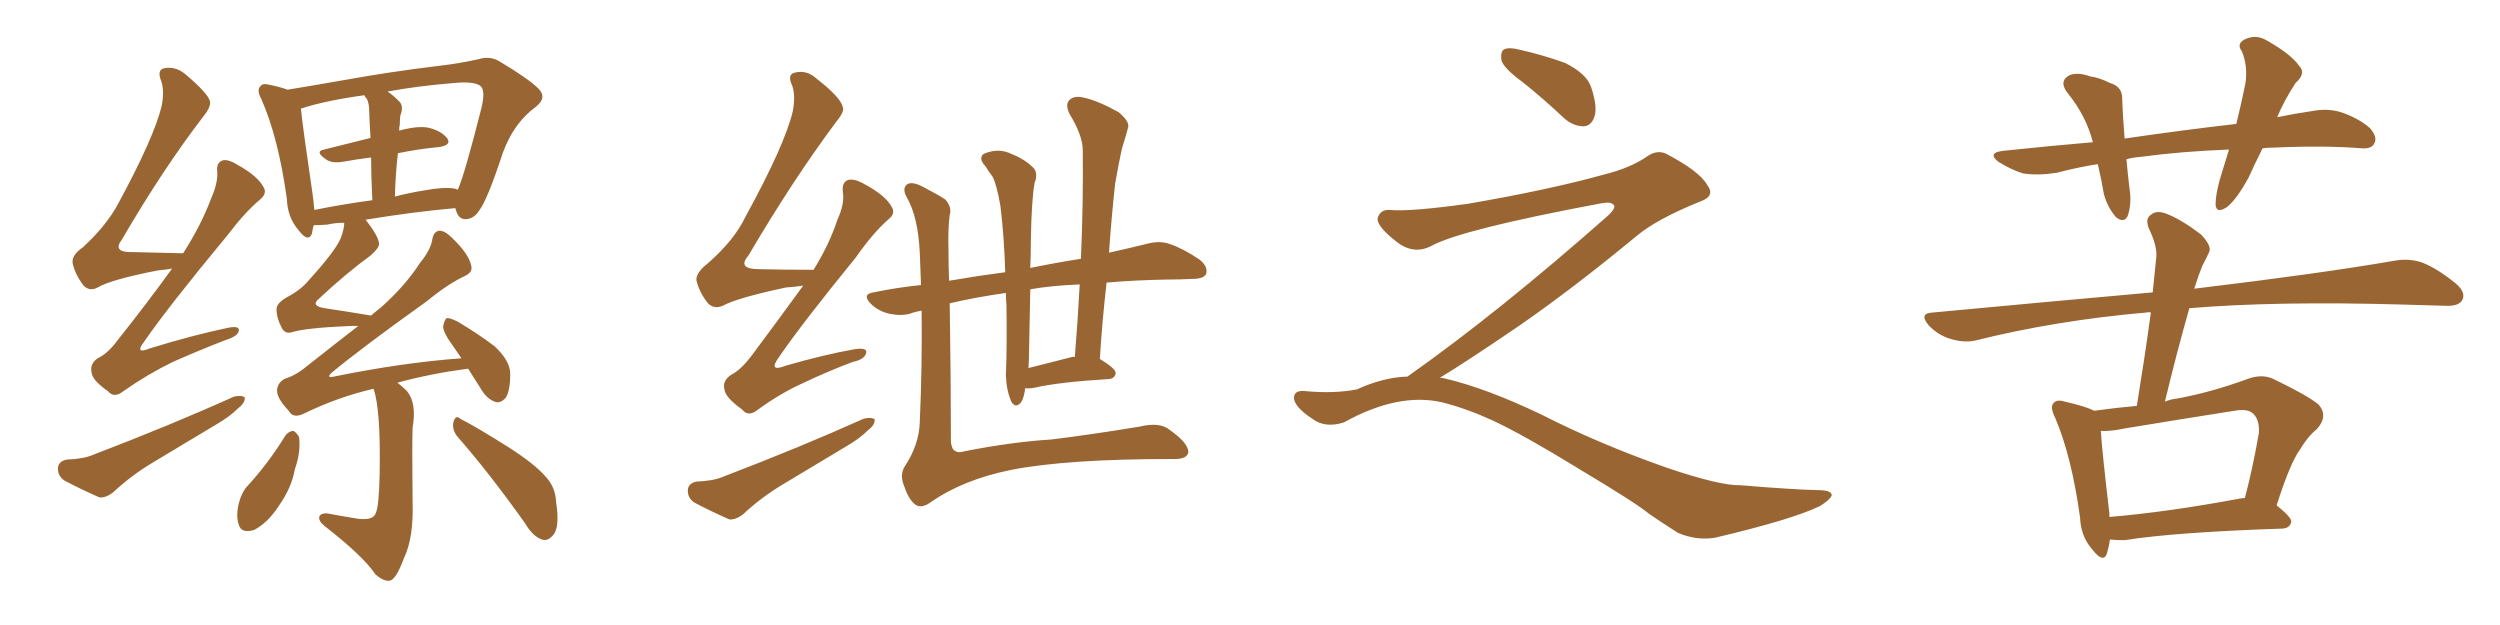 <svg xmlns="http://www.w3.org/2000/svg" xmlns:xlink="http://www.w3.org/1999/xlink" width="600" height="150"><path fill="#996633" padding="10" d="M41.31 64.45L41.31 64.45Q39.70 64.75 37.94 64.89L37.94 64.89Q26.66 67.09 23.44 68.99L23.44 68.99Q21.53 70.02 20.07 68.55L20.07 68.55Q18.02 65.92 17.43 63.13L17.43 63.13Q17.14 61.23 19.92 59.33L19.92 59.33Q25.63 54.05 28.42 48.78L28.42 48.78Q37.06 32.81 38.82 25.34L38.82 25.34Q39.55 21.39 38.53 19.04L38.53 19.04Q37.79 16.85 39.26 16.41L39.26 16.41Q42.04 15.82 44.38 17.72L44.38 17.72Q49.95 22.41 50.39 24.32L50.39 24.32Q50.68 25.63 48.78 27.98L48.78 27.98Q39.11 40.58 29.30 57.42L29.30 57.42Q26.81 60.64 31.79 60.50L31.79 60.50Q37.35 60.64 43.95 60.79L43.95 60.79Q48.34 53.91 50.68 47.61L50.68 47.61Q52.29 43.95 52.15 41.31L52.15 41.31Q51.86 39.11 53.32 38.53L53.32 38.53Q54.64 38.09 56.98 39.55L56.98 39.55Q61.82 42.19 63.28 44.97L63.28 44.97Q64.16 46.44 62.40 47.90L62.40 47.90Q58.74 50.98 54.64 56.40L54.64 56.40Q40.43 73.54 34.57 82.03L34.57 82.03Q32.23 85.11 35.89 83.64L35.89 83.64Q46.29 80.42 54.79 78.66L54.79 78.66Q57.71 78.08 57.28 79.54L57.28 79.54Q56.98 80.71 54.20 81.59L54.20 81.59Q47.75 84.08 41.46 86.87L41.46 86.87Q35.45 89.79 29.59 93.90L29.59 93.90Q27.39 95.65 25.93 93.90L25.93 93.90Q22.12 91.26 21.97 89.36L21.97 89.36Q21.53 87.30 23.44 85.99L23.44 85.99Q25.93 84.81 28.27 81.59L28.27 81.59Q35.16 72.95 41.31 64.45ZM15.97 110.30L15.97 110.30Q20.07 110.16 22.41 109.13L22.41 109.13Q41.16 101.95 56.10 95.21L56.10 95.21Q57.86 94.78 58.74 95.36L58.74 95.36Q58.89 96.68 57.13 98.00L57.13 98.00Q55.08 100.05 52.00 101.81L52.00 101.81Q44.24 106.49 36.62 111.04L36.62 111.04Q31.49 114.11 27.10 118.21L27.10 118.21Q25.34 119.53 23.88 119.38L23.88 119.38Q18.90 117.19 15.38 115.28L15.38 115.28Q13.77 114.11 13.92 112.21L13.92 112.21Q14.06 110.74 15.97 110.30ZM89.65 93.31L89.65 93.31Q81.30 95.21 72.80 99.32L72.80 99.32Q70.31 100.49 69.29 98.58L69.29 98.58Q66.36 95.51 66.50 93.60L66.50 93.60Q66.65 91.70 68.55 90.82L68.55 90.82Q71.04 90.09 73.83 87.74L73.83 87.74Q80.13 82.76 85.99 78.22L85.99 78.22Q84.96 78.22 84.38 78.22L84.38 78.22Q73.68 78.66 70.17 79.69L70.17 79.69Q68.55 80.27 67.68 78.81L67.68 78.81Q66.36 76.32 66.36 74.12L66.36 74.12Q66.50 72.66 68.85 71.34L68.85 71.34Q72.22 69.58 74.12 67.24L74.12 67.24Q80.27 60.50 81.74 57.28L81.74 57.28Q82.62 54.93 82.62 53.47L82.62 53.47Q80.42 53.47 78.52 53.91L78.52 53.91Q76.61 54.05 75.29 54.05L75.29 54.05Q75 55.08 74.85 56.10L74.85 56.10Q73.97 58.30 71.63 55.22L71.63 55.22Q68.99 52.15 68.85 47.75L68.85 47.75Q66.80 32.96 62.70 23.73L62.70 23.73Q61.52 21.53 62.55 20.65L62.55 20.65Q62.99 19.92 64.75 20.36L64.75 20.36Q67.53 20.95 68.99 21.53L68.99 21.53Q74.41 20.65 82.76 19.19L82.76 19.19Q93.16 17.29 105.18 15.82L105.18 15.82Q110.30 15.23 114.84 14.21L114.84 14.21Q117.63 13.33 119.97 14.79L119.97 14.79Q126.86 18.90 129.20 21.24L129.20 21.24Q131.40 23.44 128.61 25.63L128.61 25.63Q123.34 29.44 120.70 36.62L120.70 36.62Q116.89 48.19 114.99 50.54L114.99 50.54Q113.82 52.44 111.91 52.59L111.91 52.59Q110.01 52.73 109.42 50.39L109.42 50.39Q109.28 50.10 109.28 49.95L109.28 49.95Q99.32 50.83 87.74 52.73L87.74 52.73Q90.97 56.84 90.97 58.59L90.97 58.59Q90.97 59.47 89.06 61.23L89.06 61.23Q83.20 65.48 76.61 71.63L76.61 71.63Q74.41 73.39 77.93 73.97L77.93 73.97Q82.91 74.71 89.06 75.73L89.06 75.73Q90.23 74.71 91.55 73.68L91.55 73.68Q97.27 68.55 100.78 63.13L100.78 63.13Q103.27 60.06 103.71 57.71L103.71 57.71Q104.00 55.52 105.47 55.37L105.47 55.37Q106.79 55.37 108.54 57.13L108.54 57.13Q112.50 60.94 113.09 63.72L113.09 63.72Q113.53 65.33 111.62 66.21L111.62 66.21Q107.52 68.12 102.54 72.22L102.54 72.22Q86.57 83.64 79.54 89.50L79.54 89.50Q78.22 90.82 80.13 90.38L80.13 90.38Q96.68 87.01 110.74 85.99L110.74 85.99Q109.72 84.52 108.84 83.20L108.84 83.20Q106.35 79.83 106.35 78.37L106.35 78.37Q106.64 76.76 107.23 76.32L107.23 76.32Q108.11 76.32 109.86 77.20L109.86 77.20Q114.55 79.98 118.65 83.06L118.65 83.06Q122.46 86.57 122.46 89.79L122.46 89.79Q122.46 93.60 121.44 95.36L121.44 95.36Q120.41 96.68 119.09 96.53L119.09 96.53Q117.19 95.95 115.87 94.04L115.87 94.04Q113.82 90.82 112.35 88.48L112.35 88.48Q103.42 89.65 95.36 91.85L95.36 91.85Q96.39 92.58 97.71 93.90L97.71 93.90Q100.05 96.83 99.02 102.69L99.02 102.69Q98.88 107.37 99.02 120.26L99.02 120.26Q99.32 129.05 96.97 133.89L96.97 133.89Q95.21 138.72 93.75 139.31L93.75 139.31Q92.29 139.75 90.09 137.84L90.09 137.84Q87.16 133.45 77.93 126.27L77.93 126.27Q76.46 125.10 76.61 124.07L76.61 124.07Q76.90 123.19 78.37 123.19L78.37 123.19Q82.32 123.93 85.99 124.51L85.99 124.51Q89.65 124.95 90.23 123.05L90.23 123.05Q90.97 121.29 91.11 113.82L91.11 113.82Q91.41 98.29 89.65 93.31ZM109.13 45.26L109.13 45.26Q109.72 45.41 109.86 45.56L109.86 45.56Q111.47 42.04 115.58 25.78L115.58 25.78Q116.60 21.39 115.14 20.51L115.14 20.51Q113.53 19.48 108.98 19.92L108.98 19.92Q100.05 20.65 93.02 21.97L93.02 21.97Q94.34 22.85 95.80 24.32L95.80 24.32Q96.97 25.49 96.09 27.69L96.09 27.69Q95.95 28.56 95.95 29.88L95.95 29.88Q95.80 30.47 95.80 31.35L95.80 31.35Q100.05 30.18 102.69 30.62L102.69 30.62Q105.91 31.35 107.37 33.25L107.37 33.25Q108.40 34.86 105.32 35.30L105.32 35.30Q100.49 35.74 95.51 36.77L95.51 36.77Q94.92 41.46 94.78 47.17L94.78 47.17Q98.14 46.29 101.81 45.70L101.81 45.70Q106.49 44.82 109.13 45.26ZM75.44 50.39L75.44 50.39Q81.88 49.07 89.36 48.05L89.36 48.05Q89.06 41.89 89.06 37.79L89.06 37.79Q85.55 38.23 82.32 38.82L82.32 38.82Q79.54 39.26 78.22 38.23L78.22 38.23Q75.44 36.33 77.78 35.89L77.78 35.89Q83.06 34.57 88.92 33.11L88.92 33.11Q88.62 27.98 88.62 26.95L88.62 26.95Q88.62 24.76 88.04 23.73L88.04 23.73Q87.60 23.29 87.45 22.85L87.45 22.85Q77.93 24.17 72.22 26.07L72.22 26.07Q72.66 30.62 75 46.44L75 46.44Q75.29 48.49 75.44 50.39ZM68.55 104.44L68.55 104.44Q69.43 103.42 70.46 103.42L70.46 103.42Q71.19 103.86 71.78 104.88L71.78 104.88Q72.22 108.54 70.75 112.65L70.75 112.65Q70.02 117.04 66.80 121.58L66.80 121.58Q64.31 125.39 61.08 127.15L61.08 127.15Q57.86 128.17 57.28 125.83L57.28 125.83Q56.54 123.63 57.42 120.41L57.42 120.41Q58.01 118.36 59.03 117.04L59.03 117.04Q64.45 111.18 68.55 104.44ZM109.86 104.88L109.86 104.88L109.86 104.88Q108.40 103.13 108.84 101.22L108.84 101.22Q109.42 99.46 110.45 100.49L110.45 100.49Q114.70 102.69 121.88 107.23L121.88 107.23Q128.32 111.33 130.96 114.40L130.96 114.40Q133.30 116.89 133.45 120.41L133.45 120.41Q134.47 126.86 132.57 128.61L132.57 128.61Q131.40 129.93 130.08 129.49L130.08 129.49Q127.88 128.76 125.98 125.54L125.98 125.54Q117.33 113.38 109.86 104.88ZM221.19 74.56L221.19 74.56Q219.43 74.85 218.41 75.29L218.41 75.29Q216.21 75.88 213.43 75.29L213.43 75.29Q210.79 74.71 208.89 72.80L208.89 72.80Q206.84 70.61 209.62 70.17L209.62 70.17Q215.33 68.99 221.04 68.41L221.04 68.41Q220.90 64.31 220.75 60.64L220.75 60.64Q220.31 52.00 217.68 47.46L217.68 47.46Q216.50 45.41 217.53 44.38L217.53 44.38Q218.70 43.36 221.48 44.82L221.48 44.82Q225.44 46.88 226.90 47.90L226.90 47.90Q228.52 49.80 227.93 51.56L227.93 51.56Q227.49 54.79 227.64 60.21L227.64 60.21Q227.64 63.72 227.78 67.38L227.78 67.38Q234.52 66.21 241.26 65.33L241.26 65.33Q240.97 56.40 240.09 49.37L240.09 49.37Q239.21 44.24 238.18 42.33L238.18 42.33Q237.45 41.46 236.57 39.99L236.57 39.99Q234.67 37.94 236.13 36.91L236.13 36.91Q239.21 35.60 241.99 36.62L241.99 36.62Q245.80 38.09 247.71 39.99L247.71 39.99Q249.32 41.31 248.29 43.95L248.29 43.95Q247.56 48.19 247.41 57.57L247.41 57.57Q247.41 60.79 247.27 64.31L247.27 64.31Q253.71 62.99 259.42 62.11L259.42 62.11Q260.01 48.49 259.86 36.04L259.86 36.04Q259.86 32.52 256.64 27.25L256.64 27.25Q255.62 25.05 256.64 24.02L256.64 24.02Q257.81 22.85 260.16 23.44L260.16 23.44Q263.53 24.17 268.51 26.95L268.51 26.95Q271.29 29.30 270.70 30.76L270.70 30.76Q270.12 32.96 269.24 35.74L269.24 35.74Q268.51 39.11 267.63 44.09L267.63 44.09Q266.75 52.15 266.16 60.64L266.16 60.64Q271.44 59.47 275.54 58.45L275.54 58.45Q278.47 57.71 280.81 58.59L280.81 58.59Q283.89 59.62 287.84 62.26L287.84 62.26Q290.04 64.01 289.45 65.77L289.45 65.77Q288.87 66.94 286.08 66.94L286.08 66.94Q283.30 67.09 280.08 67.09L280.08 67.09Q272.17 67.24 265.58 67.82L265.58 67.82Q264.55 76.76 263.96 86.13L263.96 86.13Q267.77 88.48 267.77 89.50L267.77 89.50Q267.63 90.82 266.16 90.97L266.16 90.97Q254.15 91.70 248.44 93.02L248.44 93.02Q246.97 93.31 246.09 93.16L246.09 93.16Q245.95 93.46 245.95 93.90L245.95 93.90Q245.51 96.39 244.63 96.97L244.63 96.97Q243.60 97.85 242.72 96.39L242.72 96.39Q241.55 93.75 241.41 90.09L241.41 90.09Q241.70 83.06 241.55 73.24L241.55 73.24Q241.41 71.63 241.41 70.31L241.41 70.31Q234.08 71.34 227.93 72.80L227.93 72.80Q228.22 91.11 228.22 106.20L228.22 106.20Q228.52 107.96 229.10 108.11L229.10 108.11Q229.83 108.84 231.74 108.25L231.74 108.25Q243.02 106.05 252.39 105.47L252.39 105.47Q261.91 104.30 273.49 102.39L273.49 102.39Q278.32 101.22 280.66 103.13L280.66 103.13Q285.06 106.20 285.21 108.40L285.21 108.40Q285.06 110.30 281.40 110.16L281.40 110.16Q255.91 110.16 242.58 112.79L242.58 112.79Q231.15 115.14 223.54 120.41L223.54 120.41Q221.19 122.17 219.73 121.14L219.73 121.14Q218.12 119.97 217.09 116.89L217.09 116.89Q215.77 113.96 217.24 111.77L217.24 111.77Q220.61 106.64 220.75 101.22L220.75 101.22Q221.34 87.89 221.19 74.56ZM257.23 85.69L257.23 85.69Q257.52 85.55 257.96 85.69L257.96 85.69Q258.69 76.61 259.13 68.26L259.13 68.26Q252.25 68.55 247.27 69.43L247.27 69.43Q247.12 76.76 246.97 84.38L246.97 84.38Q246.97 86.43 246.83 88.33L246.83 88.33Q251.37 87.16 257.23 85.69ZM192.77 68.55L192.77 68.55Q190.87 68.85 188.67 68.99L188.67 68.99Q176.95 71.48 173.44 73.39L173.44 73.39Q171.39 74.27 169.92 72.80L169.92 72.80Q167.72 70.02 167.14 67.24L167.14 67.24Q166.99 65.48 169.78 63.28L169.78 63.28Q176.22 57.71 179.00 51.86L179.00 51.86Q188.38 34.72 190.28 26.66L190.28 26.66Q191.02 22.56 189.99 20.21L189.99 20.21Q188.96 17.87 190.72 17.43L190.72 17.43Q193.65 16.70 196.00 18.90L196.00 18.90Q201.86 23.44 202.29 25.78L202.29 25.78Q202.73 26.81 200.54 29.44L200.54 29.44Q190.28 43.21 179.59 61.38L179.59 61.38Q176.81 64.60 182.23 64.60L182.23 64.60Q188.09 64.75 195.26 64.75L195.26 64.75Q199.07 58.59 200.98 52.73L200.98 52.73Q202.73 48.93 202.29 46.14L202.29 46.14Q202.00 43.80 203.47 43.21L203.47 43.21Q204.93 42.77 207.28 44.09L207.28 44.09Q212.55 46.88 214.01 49.66L214.01 49.66Q215.04 51.27 213.13 52.73L213.13 52.73Q209.47 55.96 205.37 61.82L205.37 61.82Q192.48 77.64 187.06 85.55L187.06 85.55Q184.13 89.50 188.67 87.74L188.67 87.74Q197.75 85.11 205.22 83.79L205.22 83.79Q208.30 83.35 207.86 84.81L207.86 84.81Q207.42 86.28 204.64 86.87L204.64 86.87Q198.78 89.06 192.92 91.85L192.92 91.85Q187.35 94.34 181.93 98.29L181.93 98.29Q179.59 100.20 178.13 98.29L178.13 98.29Q174.02 95.36 173.88 93.46L173.88 93.46Q173.29 91.41 175.49 89.94L175.49 89.94Q177.83 88.77 180.47 85.25L180.47 85.25Q186.91 76.61 192.77 68.55ZM167.14 115.58L167.14 115.58L167.14 115.58Q171.24 115.43 173.58 114.40L173.58 114.40Q192.33 107.23 207.28 100.49L207.28 100.49Q209.03 100.05 209.91 100.63L209.91 100.63Q210.06 101.95 208.30 103.27L208.30 103.27Q206.25 105.32 203.17 107.08L203.17 107.08Q195.41 111.77 187.79 116.31L187.79 116.31Q182.67 119.38 178.27 123.49L178.27 123.49Q176.51 124.80 175.05 124.66L175.05 124.66Q170.07 122.46 166.55 120.56L166.55 120.56Q164.94 119.38 165.09 117.48L165.09 117.48Q165.23 116.02 167.14 115.58ZM365.33 19.63L365.33 19.63Q360.94 16.41 360.35 14.50L360.35 14.50Q360.06 12.45 360.94 11.87L360.94 11.87Q362.11 11.28 364.45 11.87L364.45 11.87Q370.31 13.18 375.59 15.09L375.59 15.09Q380.86 17.72 381.88 20.95L381.88 20.95Q383.50 25.78 382.62 28.13L382.62 28.13Q381.88 30.18 380.13 30.32L380.13 30.32Q377.64 30.32 375.44 28.42L375.44 28.42Q370.31 23.58 365.33 19.63ZM337.79 90.38L337.79 90.38L337.79 90.38Q359.62 75 386.13 51.56L386.13 51.56Q387.89 49.80 387.30 49.22L387.30 49.22Q386.72 48.34 384.38 48.78L384.38 48.78Q350.68 55.08 343.51 59.03L343.51 59.03Q339.26 61.23 335.16 58.01L335.16 58.01Q330.47 54.35 330.62 52.44L330.62 52.44Q331.20 50.24 333.54 50.39L333.54 50.39Q338.38 50.83 352.15 48.93L352.15 48.93Q371.78 45.56 384.96 41.89L384.96 41.89Q391.41 40.28 395.36 37.50L395.36 37.50Q397.71 35.89 399.90 36.91L399.90 36.91Q407.96 41.16 409.72 44.38L409.72 44.38Q411.77 47.02 408.11 48.34L408.11 48.34Q397.56 52.59 392.72 56.69L392.72 56.69Q377.64 69.14 364.75 78.08L364.75 78.08Q351.42 87.16 345.56 90.67L345.56 90.67Q346.14 90.67 346.73 90.82L346.73 90.82Q356.69 93.16 369.87 99.46L369.87 99.46Q383.64 106.49 399.90 112.21L399.90 112.21Q412.79 116.60 417.77 116.46L417.77 116.46Q429.93 117.48 436.23 117.63L436.23 117.63Q439.75 117.63 439.60 118.95L439.60 118.95Q439.16 119.97 436.82 121.44L436.82 121.44Q430.22 124.66 411.62 129.05L411.62 129.05Q407.23 129.79 402.69 127.88L402.69 127.88Q398.58 125.24 395.80 123.34L395.80 123.34Q392.87 120.85 378.66 112.35L378.66 112.35Q365.77 104.44 358.30 100.93L358.30 100.93Q351.86 98.00 346.00 96.53L346.00 96.53Q335.45 94.19 322.56 101.37L322.56 101.37Q318.02 102.83 314.94 100.49L314.94 100.49Q310.69 97.71 310.55 95.51L310.55 95.51Q310.55 93.46 313.62 93.90L313.62 93.90Q320.36 94.48 325.63 93.46L325.63 93.46Q332.08 90.53 337.79 90.38ZM543.02 35.60L543.02 35.60Q541.11 39.40 539.65 42.63L539.65 42.63Q536.87 47.75 534.52 49.66L534.52 49.66Q531.88 51.42 531.74 49.07L531.74 49.07Q531.74 46.73 532.76 43.07L532.76 43.07Q533.94 39.11 534.96 35.89L534.96 35.89Q523.54 36.33 513.72 37.65L513.72 37.65Q511.82 37.79 510.35 38.23L510.35 38.23Q510.64 41.60 511.08 45.26L511.08 45.26Q511.67 48.78 510.64 51.86L510.64 51.86Q509.77 53.61 507.86 52.15L507.86 52.15Q505.81 49.80 504.93 46.58L504.93 46.58Q504.35 43.07 503.47 39.40L503.47 39.40Q498.63 40.14 493.65 41.46L493.65 41.46Q488.96 42.19 485.45 41.60L485.45 41.60Q482.67 40.72 479.59 38.82L479.59 38.82Q476.81 36.62 480.91 36.18L480.91 36.18Q492.04 35.01 502.29 34.13L502.29 34.13Q500.68 27.83 496.29 22.41L496.29 22.41Q493.95 19.48 496.73 18.02L496.73 18.02Q498.78 17.29 501.56 18.31L501.56 18.31Q503.76 18.60 506.40 19.92L506.40 19.92Q509.47 20.80 509.33 23.88L509.33 23.88Q509.47 27.98 509.91 33.25L509.91 33.25Q523.97 31.20 536.72 29.74L536.72 29.74Q538.04 24.32 538.92 19.92L538.92 19.92Q539.50 15.82 538.04 12.30L538.04 12.30Q536.72 10.55 538.62 9.52L538.62 9.52Q541.41 8.06 544.19 9.81L544.19 9.81Q549.90 13.04 551.81 15.82L551.81 15.82Q553.56 17.58 550.93 19.92L550.93 19.92Q548.00 24.46 546.53 28.13L546.53 28.13Q550.78 27.25 554.88 26.66L554.88 26.66Q558.69 25.93 561.91 26.95L561.91 26.95Q566.16 28.42 568.80 30.76L568.80 30.76Q570.70 32.96 569.82 34.42L569.82 34.42Q569.24 35.74 566.89 35.60L566.89 35.60Q557.96 34.86 545.07 35.45L545.07 35.45Q543.90 35.45 543.02 35.60ZM506.40 129.49L506.40 129.49Q506.10 131.40 505.66 132.86L505.66 132.86Q504.79 135.35 502.00 131.69L502.00 131.69Q499.37 128.61 499.22 124.22L499.22 124.22Q497.17 109.42 493.21 100.20L493.21 100.20Q491.89 97.56 492.92 96.68L492.92 96.68Q493.65 95.80 495.56 96.39L495.56 96.39Q500.68 97.56 502.59 98.58L502.59 98.58Q507.86 97.85 512.84 97.41L512.84 97.41Q514.75 85.69 516.21 75L516.21 75Q515.63 74.85 515.19 75L515.19 75Q493.36 76.90 474.02 81.74L474.02 81.74Q471.24 82.32 468.02 81.30L468.02 81.30Q465.09 80.42 462.89 78.08L462.89 78.08Q460.40 75.15 463.92 75L463.92 75Q492.04 72.36 516.65 70.17L516.65 70.17Q517.09 65.63 517.53 61.52L517.53 61.52Q517.68 58.89 515.77 54.93L515.77 54.93Q514.75 52.44 516.21 51.56L516.21 51.56Q517.53 50.39 519.87 51.27L519.87 51.27Q523.39 52.59 528.22 56.25L528.22 56.25Q531.01 59.18 530.13 60.64L530.13 60.64Q529.54 61.96 528.52 63.87L528.52 63.87Q527.64 66.06 526.61 69.29L526.61 69.29Q557.08 65.63 574.80 62.55L574.80 62.55Q578.17 61.96 581.25 62.99L581.25 62.99Q584.77 64.31 589.31 67.97L589.31 67.97Q591.94 70.17 590.92 72.07L590.92 72.07Q590.04 73.54 586.82 73.39L586.82 73.39Q582.13 73.24 576.86 73.10L576.86 73.10Q546.24 72.22 525.44 73.97L525.44 73.97Q522.36 84.81 519.58 96.39L519.58 96.39Q521.04 95.80 522.51 95.65L522.51 95.65Q530.57 94.19 539.36 90.97L539.36 90.97Q542.87 89.65 545.65 90.97L545.65 90.97Q553.86 94.92 556.49 97.12L556.49 97.12Q558.84 99.90 556.05 102.98L556.05 102.98Q553.86 104.74 551.95 107.96L551.95 107.96Q549.61 111.18 546.39 121.29L546.39 121.29Q550.05 124.22 549.90 125.24L549.90 125.24Q549.61 126.71 547.85 126.86L547.85 126.86Q521.92 127.73 509.91 129.64L509.91 129.64Q507.86 129.64 506.40 129.49ZM537.45 119.68L537.45 119.68L537.45 119.68Q538.18 119.53 538.77 119.53L538.77 119.53Q540.67 112.35 542.14 103.86L542.14 103.86Q542.29 100.78 540.82 99.32L540.82 99.32Q539.50 98.00 536.28 98.58L536.28 98.58Q523.24 100.63 509.91 102.83L509.91 102.83Q506.54 103.56 504.20 103.42L504.20 103.42Q504.49 108.25 506.25 123.19L506.25 123.19Q506.25 123.63 506.25 124.07L506.25 124.07Q520.17 122.90 537.45 119.68Z"/></svg>
